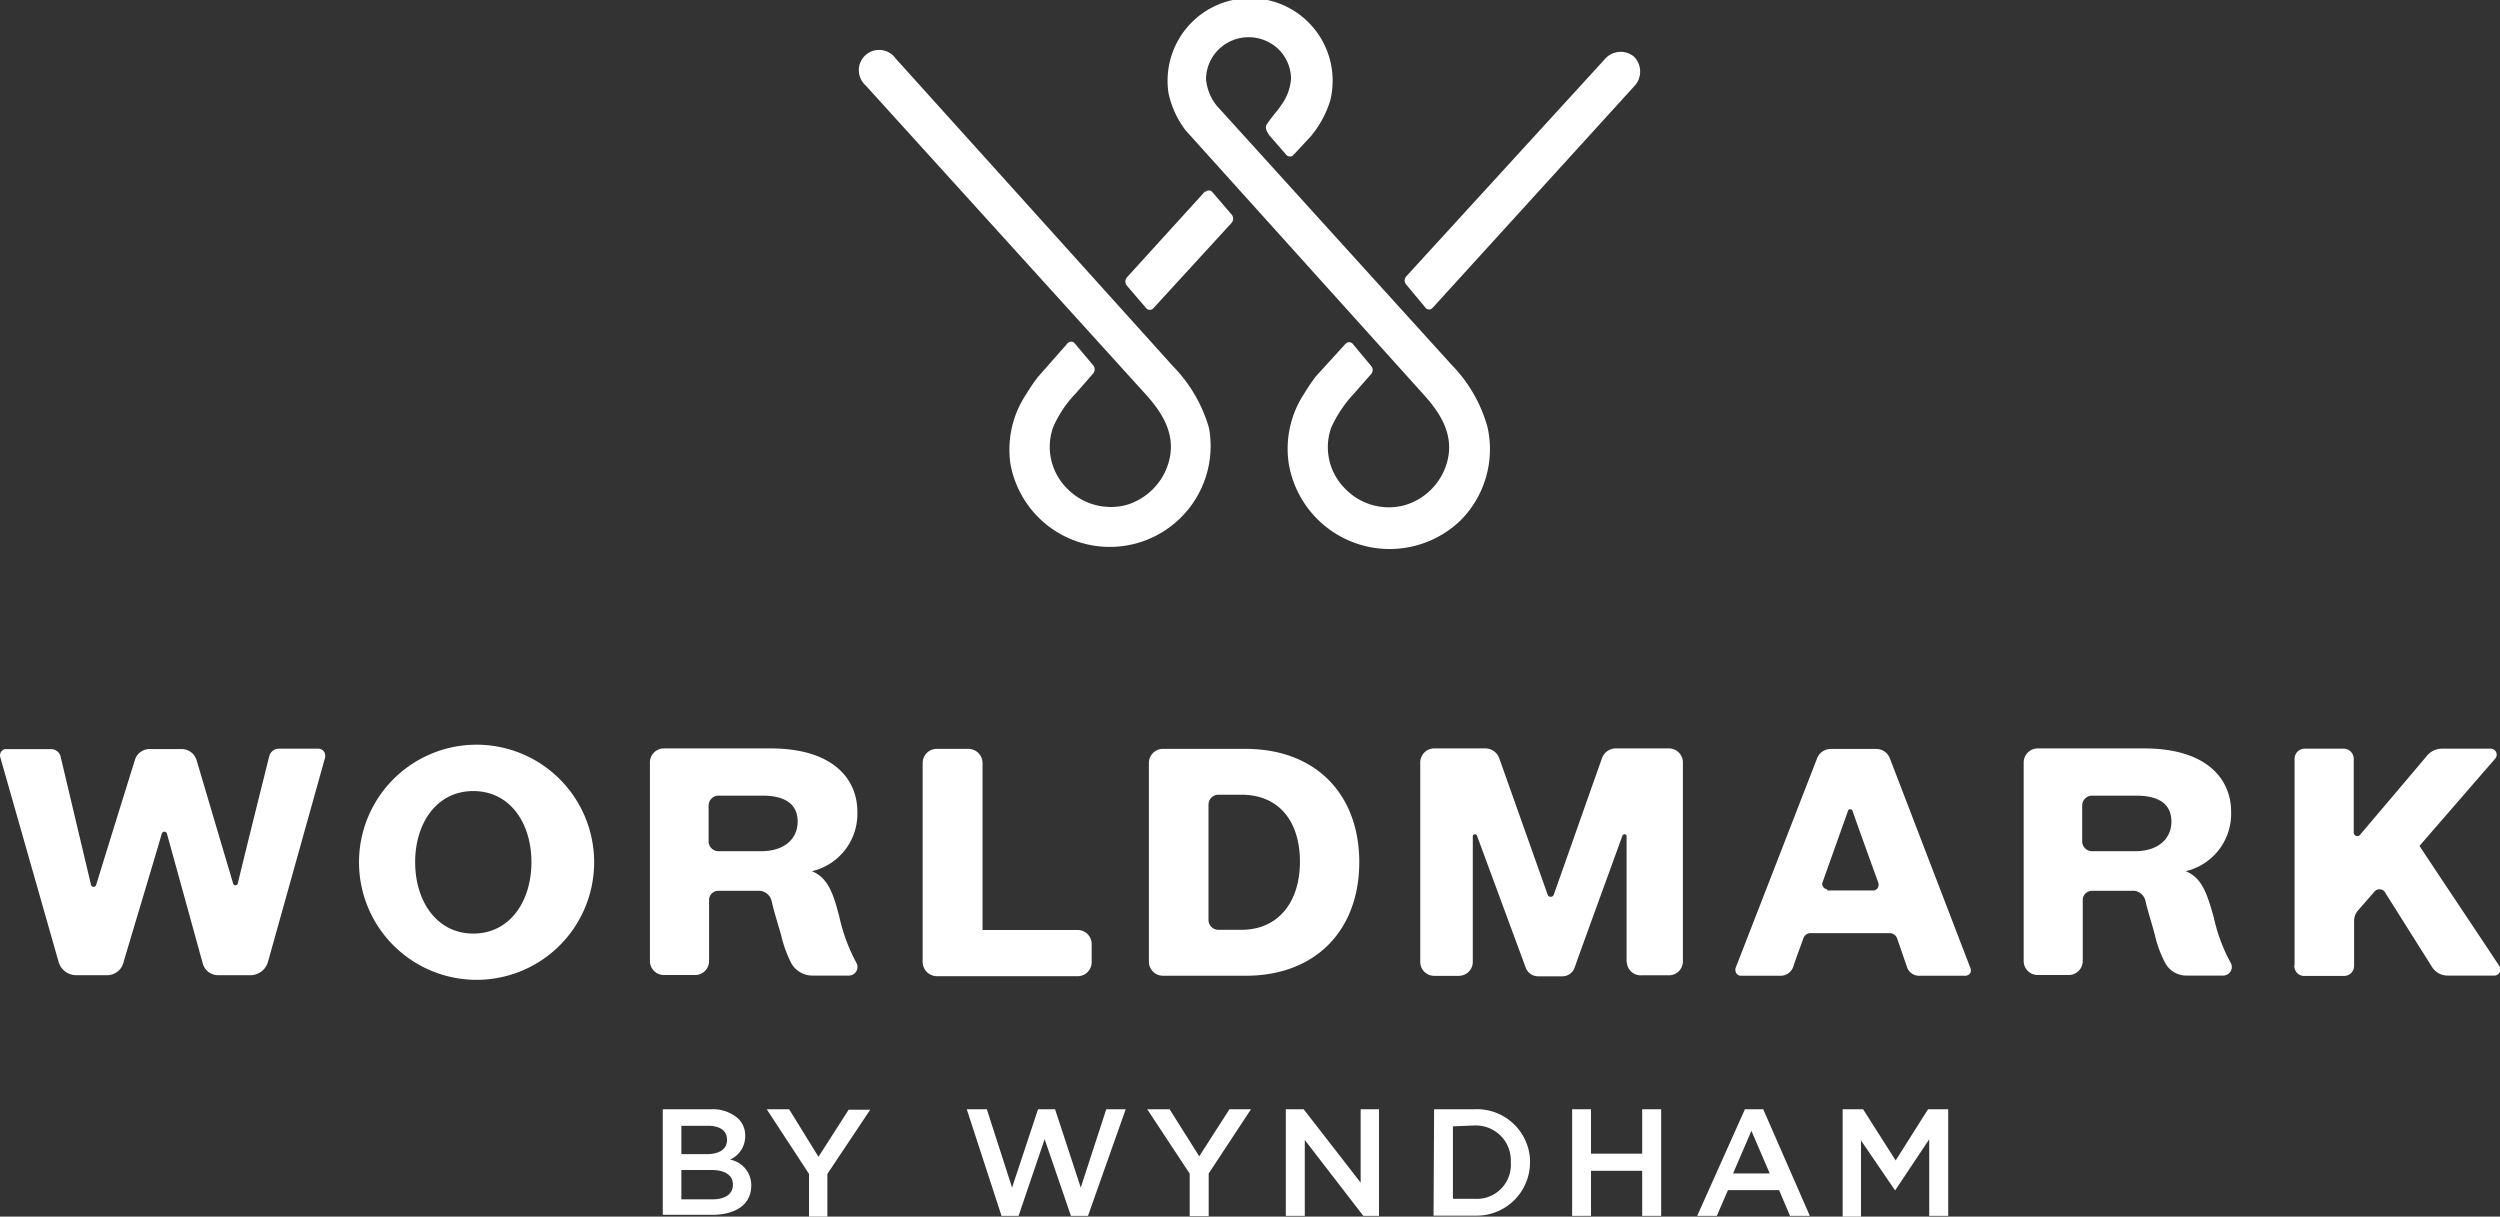 <svg id="Layer_1" data-name="Layer 1" xmlns="http://www.w3.org/2000/svg" viewBox="0 0 272.61 132.66">
    <rect x="0" y="0" width="272.61" height="132.66" fill="#333333" stroke="none"/>
    <defs>
        <style>.cls-1{fill:#fff;}</style>
    </defs>
    <title>wvo_button_only_logo_club_wyndham_apr19_lg_test-01</title>
    <g id="Logo">
        <path id="Artwork" class="cls-1"
              d="M72.66,121.82h5.21a4.2,4.2,0,0,1,3,1,2.56,2.56,0,0,1,.78,1.86h0A2.8,2.8,0,0,1,80,127.31a2.83,2.83,0,0,1,2.31,2.82h0c0,2.09-1.71,3.2-4.3,3.2H72.66Zm7,3.27c0-.91-.74-1.47-2.06-1.47H74.69v3.09h2.79c1.32,0,2.19-.52,2.19-1.58h0Zm-1.75,3.35H74.69v3.2h3.38c1.38,0,2.24-.56,2.24-1.6h0C80.31,129,79.45,128.44,77.92,128.44Zm27.9-6.62H108l2.75,8.54,2.83-8.54h1.86l2.8,8.54,2.78-8.54h2.12l-4.11,11.62h-1.86l-2.87-8.36-2.84,8.36h-1.86Zm24.33,7.05-4.65-7.05h2.44l3.23,5.13,3.29-5.13h2.35l-4.61,7v4.65h-2.07v-4.59Zm-41.53,0L84,121.82h2.44L89.64,127l3.29-5.13h2.35l-4.67,7v4.65h-2v-4.59Zm52.08-7.05h1.86l6.21,8v-8h2v11.62h-1.71l-6.38-8.27v8.27h-2.07V121.82Zm16.08,0h4.34a5.8,5.8,0,0,1,6.12,5.46c0,.1,0,.2,0,.31h0a5.82,5.82,0,0,1-5.8,5.83h-4.72Zm2.05,1.86v7.9h2.31a3.71,3.71,0,0,0,4-3.41,2.81,2.81,0,0,0,0-.58h0a3.8,3.8,0,0,0-3.67-4,2.41,2.41,0,0,0-.38,0Zm13-1.86h2.06v4.84h5.58v-4.84h2.07v11.62h-2.07v-4.91h-5.58v4.91h-2.06Zm18.84,0h2l5.08,11.62h-2.16l-1.19-2.8h-5.58l-1.21,2.8h-2.14Zm2.71,7-2-4.65-2,4.65Zm8-7h2.18l3.55,5.58,3.53-5.58h2.2v11.62h-2.07v-8.35l-3.72,5.58h0l-3.72-5.45v8.3h-2v-11.7ZM26.31,97.23c1.12-4.63,2.29-9.3,3.44-13.91a1.09,1.09,0,0,1,1-.82h4.37a.75.75,0,0,1,.73.76.47.47,0,0,1,0,.17l-6.24,22.32a2,2,0,0,1-1.86,1.45H24.19a1.73,1.73,0,0,1-1.69-1.28L18.59,91.75a.29.29,0,0,0-.38-.18.28.28,0,0,0-.17.18c-1.4,4.78-2.83,9.46-4.23,14.21a1.84,1.84,0,0,1-1.69,1.24H8.64a2,2,0,0,1-1.86-1.45L.42,83.43a.71.71,0,0,1,.48-.88.76.76,0,0,1,.21,0H6a1.06,1.06,0,0,1,1,.82l3.32,14a.29.29,0,0,0,.55,0c1.4-4.54,2.83-9.15,4.23-13.64a1.67,1.67,0,0,1,1.61-1.19h3.48a1.7,1.7,0,0,1,1.64,1.23l4,13.5a.27.27,0,0,0,.38.08A.2.2,0,0,0,26.31,97.23ZM52,107.7a12.82,12.82,0,0,1,0-25.63h0a12.82,12.82,0,1,1,0,25.63Zm0-20.58c-4,0-6.34,3.51-6.34,7.75S48,102.66,52,102.66s6.34-3.53,6.34-7.79S56,87.12,52,87.12Zm36.92,8.74c1.74.7,2.34,2.41,3,5a19.21,19.21,0,0,0,1.86,5,.93.93,0,0,1-.37,1.26.89.89,0,0,1-.45.12H89a2.63,2.63,0,0,1-2.33-1.36,13.06,13.06,0,0,1-1.09-3c-.13-.49-.3-1-.45-1.55-.26-.85-.48-1.67-.6-2.23A1.45,1.45,0,0,0,83,98H78.71a1,1,0,0,0-1,1v6.67a1.52,1.52,0,0,1-1.52,1.51h-3.4a1.53,1.53,0,0,1-1.53-1.51V84a1.53,1.53,0,0,1,1.53-1.53h11.6c6.79,0,9.49,3.28,9.49,6.92A6.42,6.42,0,0,1,88.92,95.86Zm-5.4-8.24h-4.8a1.08,1.08,0,0,0-1.06,1.08v3.9a1.08,1.08,0,0,0,1.06,1.08h4.65c2.72,0,4-1.49,4-3.22S86.26,87.62,83.52,87.62Zm155.21,8.24c1.75.7,2.32,2.41,3.05,5a18.53,18.53,0,0,0,1.86,5,.92.92,0,0,1-.37,1.26.89.89,0,0,1-.45.12h-4a2.61,2.61,0,0,1-2.32-1.36,12.69,12.69,0,0,1-1.12-3c-.11-.49-.28-1-.43-1.55-.26-.85-.48-1.67-.61-2.23A1.42,1.42,0,0,0,232.78,98H228.5a1,1,0,0,0-1,1v6.67a1.53,1.53,0,0,1-1.53,1.51h-3.38a1.53,1.53,0,0,1-1.53-1.51V84a1.54,1.54,0,0,1,1.53-1.53h11.6c6.77,0,9.49,3.28,9.49,6.92A6.43,6.43,0,0,1,238.73,95.86Zm-5.41-8.24h-4.8a1.08,1.08,0,0,0-1.08,1.08h0v3.9a1.08,1.08,0,0,0,1.08,1.08h4.65c2.71,0,4-1.49,4-3.22S236.07,87.62,233.32,87.62ZM101,105.73V84.05a1.54,1.54,0,0,1,1.52-1.53H106a1.55,1.55,0,0,1,1.53,1.53v18.22h10.37a1.53,1.53,0,0,1,1.53,1.51v2a1.53,1.53,0,0,1-1.53,1.53H102.53A1.57,1.57,0,0,1,101,105.73Zm35.2,1.53h-9a1.54,1.54,0,0,1-1.53-1.53V84.05a1.53,1.53,0,0,1,1.53-1.53h9c7.72,0,12.41,5,12.41,12.35S143.93,107.26,136.21,107.26Zm-.44-19.74h-2.53a1.08,1.08,0,0,0-1.06,1.06v12.6a1.08,1.08,0,0,0,1.06,1.07h2.53c4,0,6.38-3,6.38-7.43S139.82,87.52,135.77,87.52Zm42,18.21V92a.23.23,0,0,0-.29-.16.23.23,0,0,0-.17.16c-1.66,4.6-3.59,9.84-5.19,14.32a1.42,1.42,0,0,1-1.36,1h-2.66a1.44,1.44,0,0,1-1.35-1L161.45,92a.24.24,0,0,0-.46,0v13.76a1.53,1.53,0,0,1-1.53,1.51h-2.68a1.52,1.52,0,0,1-1.52-1.51V84a1.53,1.53,0,0,1,1.52-1.53h5.58a1.61,1.61,0,0,1,1.51,1.06l5.28,14.88a.34.34,0,0,0,.45.22.32.32,0,0,0,.22-.22c1.75-4.91,3.52-10,5.26-14.88a1.6,1.6,0,0,1,1.51-1.06h5.79A1.53,1.53,0,0,1,183.9,84v21.7a1.52,1.52,0,0,1-1.52,1.51h-3a1.5,1.5,0,0,1-1.59-1.41S177.74,105.76,177.74,105.73Zm36.9,1.53h-5a1.38,1.38,0,0,1-1.34-1l-1.06-3.07a.88.88,0,0,0-.83-.58h-8.6a.84.84,0,0,0-.8.58c-.35,1-.76,2.06-1.09,3.07a1.46,1.46,0,0,1-1.34,1h-4.37a.6.6,0,0,1-.6-.6.45.45,0,0,1,0-.2l8.91-22.93a1.6,1.6,0,0,1,1.47-1H205a1.58,1.58,0,0,1,1.46,1l8.81,22.94a.57.57,0,0,1-.33.74A.69.69,0,0,1,214.64,107.26Zm-15-9.3h5a.57.57,0,0,0,.57-.58.64.64,0,0,0,0-.2c-.95-2.64-1.86-5.12-2.83-7.89a.26.26,0,0,0-.32-.18.24.24,0,0,0-.18.18l-2.81,7.89a.61.61,0,0,0,.53.65h0Zm50.94,8.18V83.62a1.1,1.1,0,0,1,1.08-1.12h4.27a1.1,1.1,0,0,1,1.1,1.1v8.05a.39.39,0,0,0,.41.38.34.34,0,0,0,.26-.12c2.44-2.88,4.93-5.8,7.35-8.68a2.13,2.13,0,0,1,1.58-.73H272a.66.66,0,0,1,.64.66.65.65,0,0,1-.16.42l-8.26,9.52c2.74,4.15,5.94,8.91,8.73,13.13a.66.66,0,0,1-.2.9.6.6,0,0,1-.34.11H267.3a2,2,0,0,1-1.75-1l-5.13-8.14a.72.72,0,0,0-1-.12.46.46,0,0,0-.12.12l-1.75,2a1.76,1.76,0,0,0-.46,1.21v4.88a1.09,1.09,0,0,1-1.1,1.09h-4.26a1.07,1.07,0,0,1-1.15-1A.54.54,0,0,1,250.56,106.14ZM125.35,43.89c1.86,2.07,3.27,4.39,2.51,7.26a6.82,6.82,0,0,1-4.7,4.79,6.67,6.67,0,0,1-6.46-1.86,6.41,6.41,0,0,1-1.47-6.64,12.48,12.48,0,0,1,2.5-3.72l1.86-2.13a.7.7,0,0,0,0-.9l-2-2.38a.5.5,0,0,0-.7-.09.43.43,0,0,0-.1.09L113.54,42a20.94,20.94,0,0,0-1.26,1.86,10.89,10.89,0,0,0-1.71,7.57,11,11,0,1,0,21.66-3.87,15.82,15.82,0,0,0-3.9-6.73h0L98.05,7.23a2.21,2.21,0,0,0-3.6,2.57,1.65,1.65,0,0,0,.33.37Zm6.47-22.19-8.55,9.41a.7.7,0,0,0,0,.9l2.1,2.45a.52.52,0,0,0,.73.07.23.23,0,0,0,.07-.07l8.52-9.3a.71.71,0,0,0,0-.91l-2.1-2.44a.49.49,0,0,0-.68-.08l-.09.08Zm24.05,12.76a.5.5,0,0,0,.71,0l0,0,22-24.18a2.31,2.31,0,0,0,0-3.23,2.27,2.27,0,0,0-3.21.28L153.73,31a.68.68,0,0,0,0,.89Zm6.7,12.89a15.74,15.74,0,0,0-3.91-6.73h0L133.07,12.39a5.34,5.34,0,0,1-1.17-2.91A4.61,4.61,0,0,1,133.55,6a4.7,4.7,0,0,1,6,0h0a4.56,4.56,0,0,1,1.62,3.42,5.55,5.55,0,0,1-1.14,3h0a5.93,5.93,0,0,1-.48.64c-.17.2-.71.89-1,1.32s0,.85.24,1.22l1.86,2.14a.52.52,0,0,0,.73.07.23.23,0,0,0,.07-.07l1.86-2h0a11.12,11.12,0,0,0,2.14-3.94,9,9,0,1,0-17.63-.72,10.24,10.24,0,0,0,1.86,4l26,28.86c1.86,2.07,3.28,4.39,2.52,7.26a6.77,6.77,0,0,1-4.71,4.77,6.62,6.62,0,0,1-6.45-1.85,6.38,6.38,0,0,1-1.49-6.63,13.7,13.7,0,0,1,2.49-3.72l1.86-2.12a.66.66,0,0,0,0-.89l-2-2.4a.51.51,0,0,0-.73-.06l-.07.06-3.22,3.54a18.38,18.38,0,0,0-1.26,1.86,10.91,10.91,0,0,0-1.71,7.58,11.15,11.15,0,0,0,18.69,6.32,11,11,0,0,0,3-10.2Z"
              transform="translate(-0.39 -0.86)"/>
    </g>
</svg>